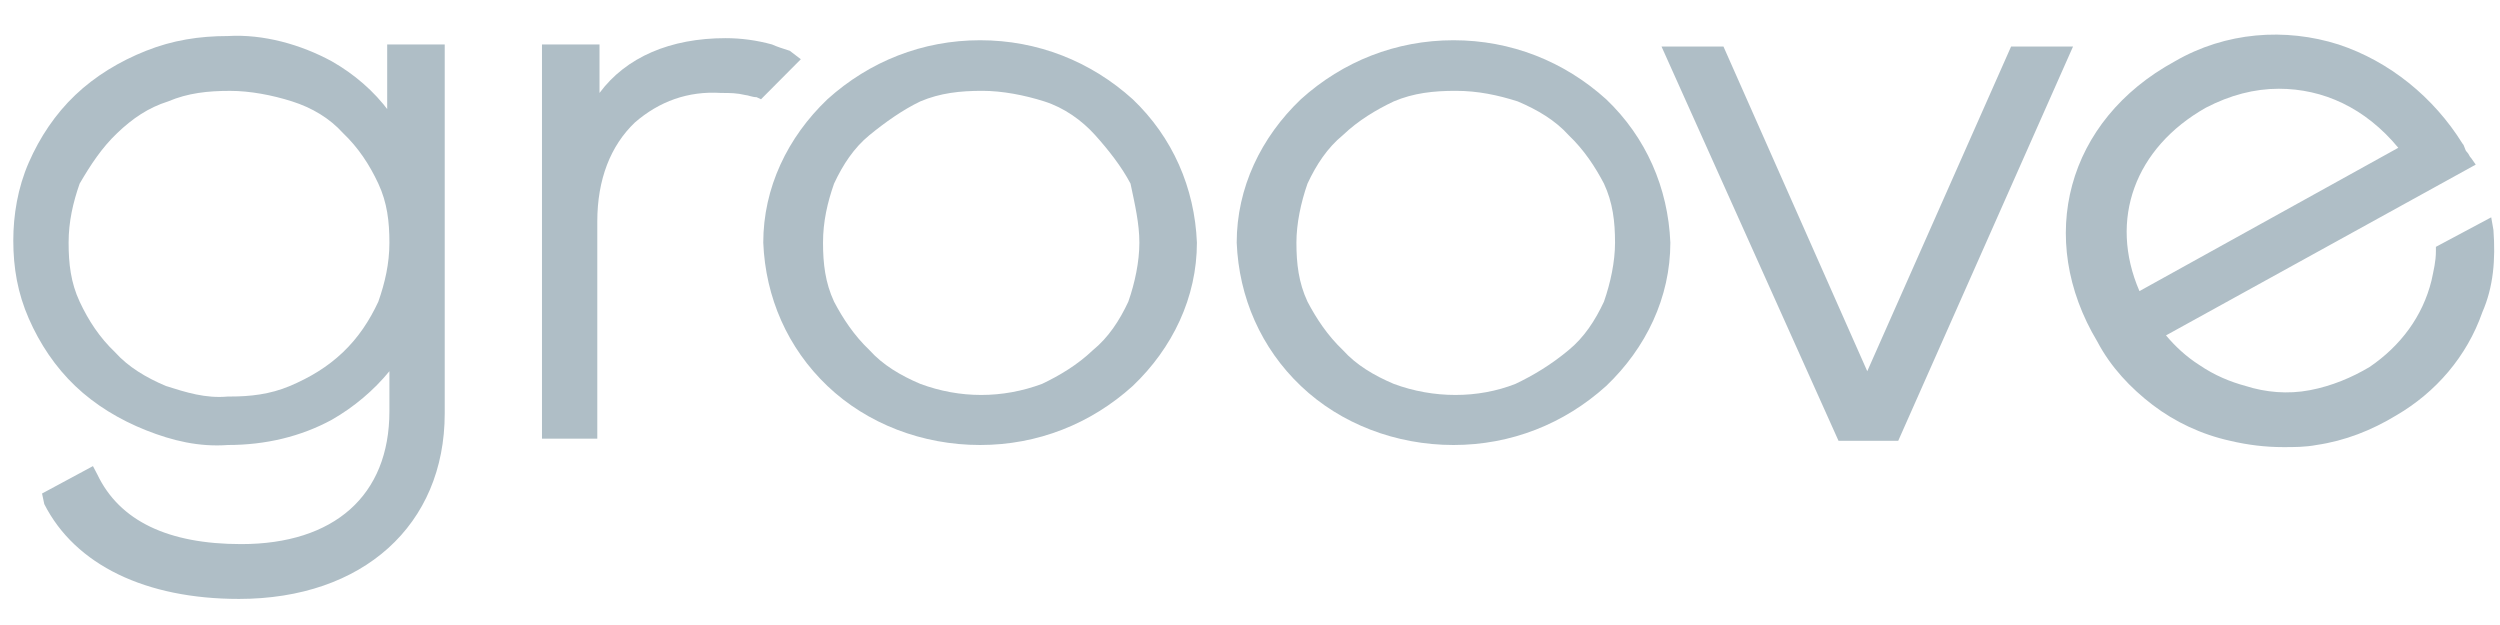 <svg width="72" height="18" viewBox="0 0 72 18" fill="none" xmlns="http://www.w3.org/2000/svg">
<g clip-path="url(#clip0_2067_2846)">
<path d="M11.215 3.224C10.769 2.617 10.195 2.131 9.558 1.767C8.666 1.281 7.583 0.977 6.563 1.038C5.735 1.038 4.97 1.159 4.206 1.463C3.441 1.767 2.74 2.192 2.167 2.738C1.593 3.284 1.147 3.952 0.829 4.681C0.51 5.409 0.383 6.199 0.383 6.927C0.383 7.717 0.51 8.445 0.829 9.174C1.147 9.902 1.593 10.57 2.167 11.117C2.74 11.663 3.441 12.088 4.206 12.392C4.97 12.695 5.735 12.877 6.563 12.816C7.647 12.816 8.666 12.574 9.558 12.088C10.195 11.724 10.769 11.238 11.215 10.691V11.845C11.215 14.274 9.622 15.67 6.946 15.67C4.843 15.67 3.441 15.002 2.804 13.666L2.677 13.424L1.211 14.213L1.275 14.517C2.167 16.277 4.206 17.249 6.882 17.249C10.45 17.249 12.808 15.124 12.808 11.906V1.281H11.151V3.224H11.215ZM9.877 3.831C10.323 4.256 10.641 4.742 10.896 5.288C11.151 5.834 11.215 6.381 11.215 6.988C11.215 7.595 11.087 8.142 10.896 8.688C10.641 9.234 10.323 9.72 9.877 10.145C9.431 10.57 8.921 10.874 8.347 11.117C7.774 11.359 7.201 11.42 6.627 11.42C6.627 11.42 6.627 11.42 6.563 11.42C5.926 11.481 5.353 11.299 4.779 11.117C4.206 10.874 3.696 10.57 3.314 10.145C2.868 9.72 2.549 9.234 2.294 8.688C2.039 8.142 1.976 7.595 1.976 6.988C1.976 6.381 2.103 5.834 2.294 5.288C2.613 4.742 2.931 4.256 3.377 3.831C3.824 3.406 4.27 3.102 4.843 2.92C5.416 2.677 5.99 2.617 6.627 2.617C7.201 2.617 7.838 2.738 8.411 2.92C8.985 3.102 9.494 3.406 9.877 3.831Z" fill="#AFBEC6"/>
<path d="M22.746 1.463C22.555 1.402 22.363 1.341 22.236 1.281C21.79 1.159 21.344 1.099 20.898 1.099C19.305 1.099 18.031 1.645 17.266 2.677V1.281H15.609V12.634H17.202V6.381C17.202 5.166 17.585 4.195 18.285 3.527C18.986 2.92 19.815 2.616 20.77 2.677C21.025 2.677 21.216 2.677 21.471 2.738C21.535 2.738 21.663 2.799 21.79 2.799L21.917 2.859L23.064 1.706L22.746 1.463Z" fill="#AFBEC6"/>
<path d="M28.227 1.159C26.57 1.159 25.041 1.766 23.83 2.859C22.683 3.952 21.982 5.409 21.982 6.988C22.046 8.566 22.683 10.024 23.83 11.116C24.977 12.209 26.57 12.816 28.227 12.816C29.883 12.816 31.413 12.209 32.623 11.116C33.77 10.024 34.471 8.566 34.471 6.988C34.407 5.409 33.77 3.952 32.623 2.859C31.413 1.766 29.883 1.159 28.227 1.159ZM32.814 6.988C32.814 7.534 32.687 8.141 32.496 8.688C32.241 9.234 31.922 9.72 31.476 10.084C31.03 10.509 30.52 10.813 30.011 11.056C28.864 11.481 27.653 11.481 26.506 11.056C25.933 10.813 25.423 10.509 25.041 10.084C24.595 9.659 24.276 9.173 24.021 8.688C23.767 8.141 23.703 7.595 23.703 6.988C23.703 6.381 23.83 5.834 24.021 5.288C24.276 4.741 24.595 4.256 25.041 3.891C25.487 3.527 25.997 3.163 26.506 2.92C27.08 2.677 27.653 2.616 28.29 2.616C28.864 2.616 29.501 2.738 30.075 2.92C30.648 3.102 31.158 3.466 31.54 3.891C31.922 4.316 32.304 4.802 32.559 5.288C32.687 5.895 32.814 6.441 32.814 6.988Z" fill="#AFBEC6"/>
<path d="M41.861 1.159C40.205 1.159 38.676 1.766 37.465 2.859C36.318 3.952 35.617 5.409 35.617 6.988C35.681 8.566 36.318 10.024 37.465 11.116C38.612 12.209 40.205 12.816 41.861 12.816C43.518 12.816 45.047 12.209 46.258 11.116C47.405 10.024 48.106 8.566 48.106 6.988C48.042 5.409 47.405 3.952 46.258 2.859C45.047 1.766 43.518 1.159 41.861 1.159ZM43.645 11.056C42.562 11.481 41.288 11.481 40.141 11.056C39.568 10.813 39.058 10.509 38.676 10.084C38.23 9.659 37.911 9.173 37.656 8.688C37.401 8.141 37.337 7.595 37.337 6.988C37.337 6.441 37.465 5.834 37.656 5.288C37.911 4.741 38.23 4.256 38.676 3.891C39.122 3.466 39.631 3.163 40.141 2.92C40.715 2.677 41.288 2.616 41.925 2.616C42.562 2.616 43.136 2.738 43.709 2.92C44.283 3.163 44.792 3.466 45.175 3.891C45.621 4.316 45.939 4.802 46.194 5.288C46.449 5.834 46.513 6.381 46.513 6.988C46.513 7.534 46.385 8.141 46.194 8.688C45.939 9.234 45.621 9.72 45.175 10.084C44.665 10.509 44.155 10.813 43.645 11.056Z" fill="#AFBEC6"/>
<path d="M57.919 1.341L53.777 10.691L49.636 1.341H47.852L52.949 12.695H54.669L59.703 1.341H57.919Z" fill="#AFBEC6"/>
<path d="M71.811 6.624L71.747 6.259L70.154 7.109V7.231C70.154 7.534 70.09 7.777 70.027 8.081C69.772 9.113 69.135 9.963 68.243 10.57C67.733 10.873 67.159 11.116 66.522 11.238C65.885 11.359 65.248 11.299 64.674 11.116C64.228 10.995 63.782 10.813 63.336 10.509C62.954 10.266 62.636 9.963 62.381 9.659L71.301 4.741L71.174 4.559C71.11 4.499 71.11 4.438 71.046 4.377C70.982 4.316 70.982 4.195 70.919 4.134C70.09 2.799 68.816 1.766 67.35 1.281C65.821 0.795 64.101 0.916 62.636 1.766C59.513 3.466 58.621 6.866 60.405 9.841C60.788 10.57 61.361 11.177 61.998 11.663C62.636 12.149 63.4 12.513 64.228 12.695C64.738 12.816 65.248 12.877 65.758 12.877C66.076 12.877 66.395 12.877 66.713 12.816C67.542 12.695 68.306 12.391 69.007 11.966C70.154 11.299 71.046 10.266 71.492 8.991C71.811 8.263 71.874 7.474 71.811 6.624ZM69.071 4.256L61.616 8.384C60.724 6.32 61.489 4.256 63.528 3.102C64.228 2.738 64.929 2.556 65.63 2.556C66.904 2.556 68.115 3.102 69.071 4.256Z" fill="#AFBEC6"/>
</g>
<defs>
<clipPath id="clip0_2067_2846">
<rect width="72" height="17" fill="white" transform="translate(0 0.613)"/>
</clipPath>
</defs>
</svg>
